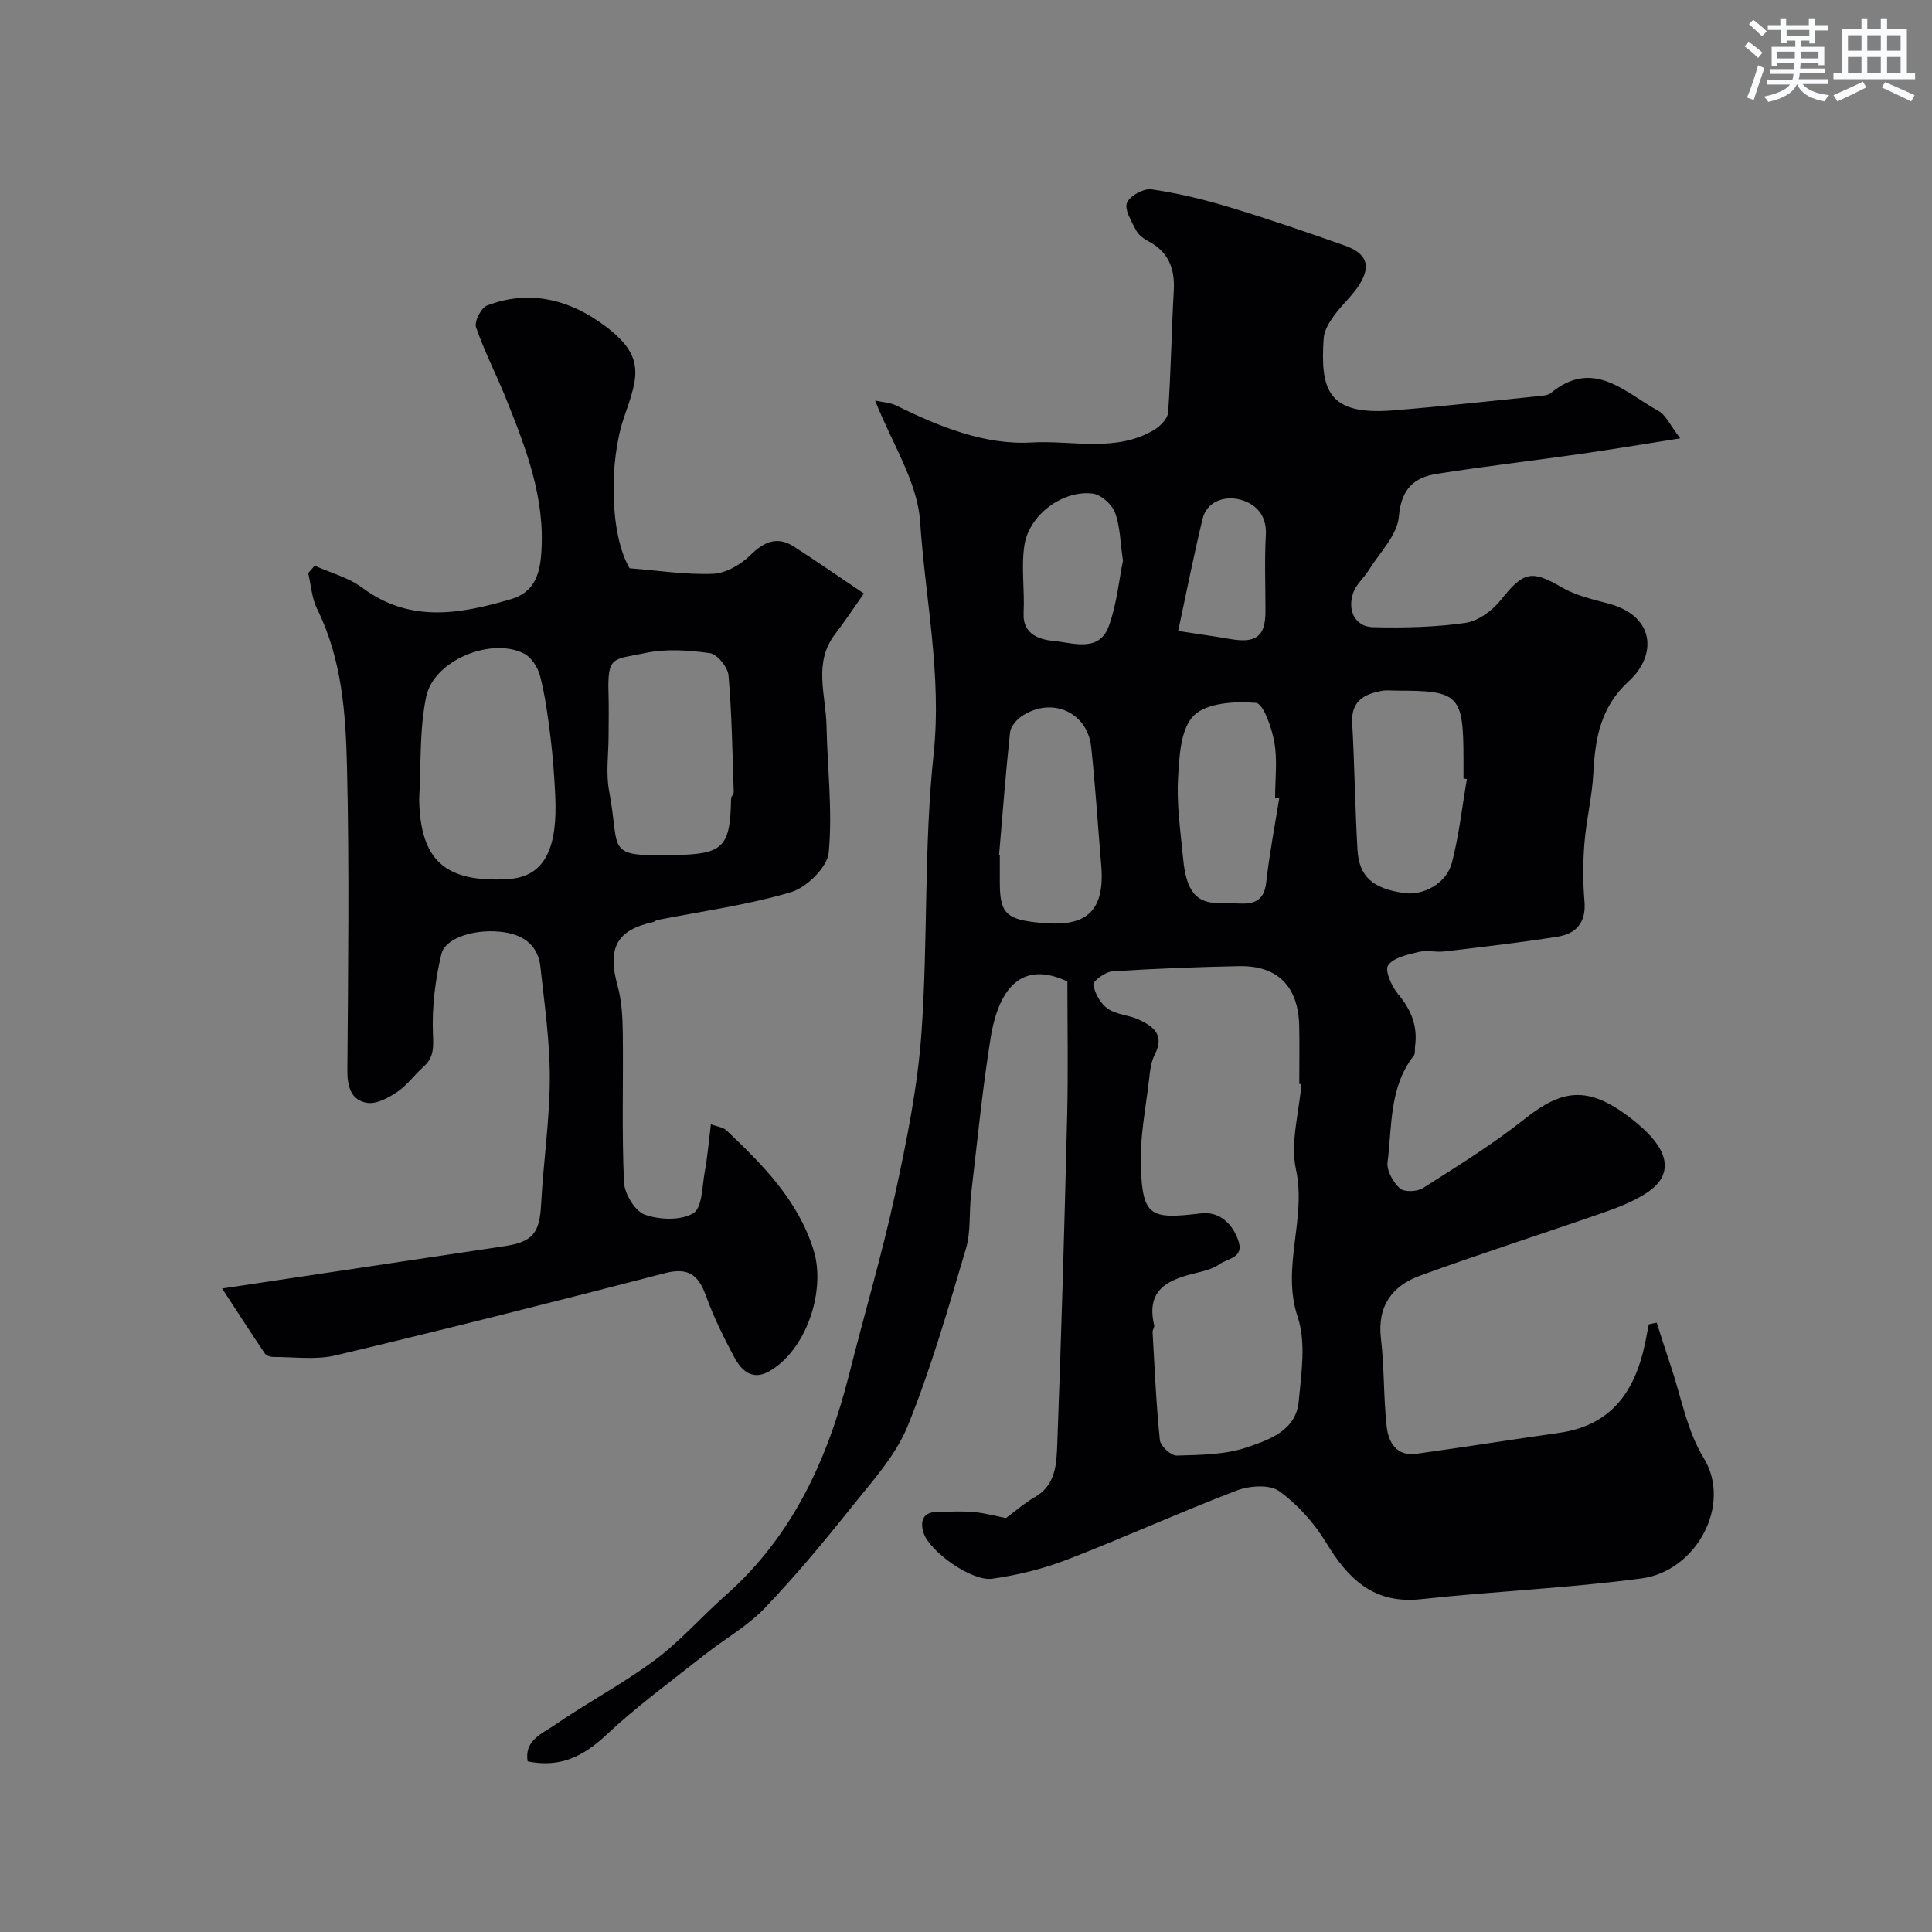 <svg enable-background="new 0 0 400 400" viewBox="0 0 400 400" xmlns="http://www.w3.org/2000/svg"><rect x="0" y="0" width="400" height="400" fill="#808080" stroke="none"/><path d="m343 273.84c.95 2.95 1.88 5.9 2.87 8.84 2.19 6.45 3.38 13.52 6.86 19.18 5.93 9.63-1.49 23.41-12.84 24.93-15.13 2.02-30.44 2.65-45.62 4.3-9.79 1.07-15.09-4.1-19.7-11.69-2.48-4.08-5.9-7.92-9.75-10.69-1.98-1.42-6.16-1.11-8.78-.11-11.81 4.51-23.33 9.76-35.13 14.31-4.95 1.91-10.24 3.21-15.49 3.95-4.22.6-12.93-5.61-14.19-9.46-.77-2.34-.25-4.38 2.9-4.39 2.5-.01 5.02-.19 7.49.04 2.39.22 4.73.88 6.65 1.25 2.11-1.55 3.89-3.15 5.92-4.3 4.5-2.55 4.55-7.07 4.71-11.17.85-22.69 1.5-45.38 2.05-68.08.22-9.08.04-18.17.04-27.55-9.11-4.28-14.17.88-15.92 11.86-1.7 10.7-2.76 21.5-4.02 32.26-.44 3.74-.01 7.7-1.07 11.24-3.68 12.35-7.22 24.81-12.07 36.72-2.51 6.17-7.4 11.48-11.66 16.82-5.74 7.19-11.64 14.3-18.01 20.93-3.58 3.73-8.29 6.34-12.39 9.59-6.86 5.43-13.98 10.62-20.34 16.59-4.73 4.44-9.55 6.84-16.27 5.46-.74-4.36 3.04-5.75 5.54-7.48 6.81-4.69 14.19-8.58 20.81-13.5 5.28-3.93 9.68-9.01 14.64-13.39 13.95-12.33 21.19-28.34 25.63-45.97 3.14-12.45 6.8-24.79 9.52-37.33 2.38-10.98 4.62-22.11 5.41-33.28 1.35-19.15.48-38.49 2.5-57.54 1.74-16.38-1.72-32.17-2.79-48.18-.55-8.31-5.89-16.31-9.31-25.07 1.55.35 3.12.42 4.41 1.05 8.87 4.37 18.3 8.2 28.01 7.63 8.41-.49 17.4 2.14 25.37-2.62 1.26-.76 2.78-2.33 2.87-3.61.58-8.41.7-16.86 1.17-25.28.25-4.58-1.15-8.02-5.35-10.2-1-.52-2.04-1.37-2.53-2.34-.9-1.79-2.37-4.17-1.81-5.58.58-1.44 3.46-3.01 5.08-2.78 5.42.78 10.8 2.09 16.05 3.67 8.06 2.44 16.03 5.17 23.96 7.97 4.52 1.6 5.49 4.11 3.07 8.02-1.45 2.35-3.66 4.22-5.28 6.48-.99 1.37-2.04 3.05-2.15 4.65-.75 10.77.88 16.05 14.33 14.98 10.13-.81 20.23-1.95 30.35-2.97.8-.08 1.76-.15 2.33-.62 8.85-7.29 15.37-.1 22.31 3.71 1.5.82 2.34 2.86 4.5 5.67-7.76 1.22-14.27 2.31-20.8 3.24-9.85 1.41-19.74 2.55-29.56 4.1-4.78.75-7.41 3.12-7.9 8.85-.33 3.87-4 7.48-6.27 11.15-.94 1.52-2.45 2.77-3.08 4.39-1.46 3.74.24 7.27 3.95 7.36 6.41.16 12.9.02 19.23-.9 2.67-.39 5.6-2.6 7.36-4.82 4.57-5.78 6.31-6.17 12.47-2.56 2.88 1.68 6.33 2.5 9.61 3.36 9.9 2.57 10.15 10.79 4.36 16.08-5.84 5.33-6.99 11.78-7.36 18.99-.25 4.88-1.46 9.7-1.85 14.57-.32 4-.33 8.07.01 12.06.37 4.37-1.73 6.7-5.59 7.31-7.74 1.22-15.54 2.11-23.32 3.04-1.81.22-3.74-.3-5.47.12-2.26.55-5.16 1.15-6.28 2.77-.73 1.05.74 4.37 2.07 5.95 2.73 3.24 4.09 6.64 3.51 10.82-.09.66.08 1.5-.27 1.94-5.1 6.53-4.47 14.52-5.42 22.04-.22 1.73 1.15 4.15 2.55 5.42.89.81 3.58.7 4.78-.06 7.14-4.55 14.39-9.02 21-14.27 8.1-6.43 13.59-7.2 23.33.86 6.93 5.73 7.54 10.75 2.02 14.38-2.66 1.75-5.75 2.97-8.78 4.03-12.71 4.43-25.53 8.53-38.17 13.13-5.77 2.1-8.9 6.3-8.1 13.03.72 6.04.51 12.19 1.19 18.23.36 3.22 2.01 6.19 6.13 5.62 9.86-1.37 19.7-2.93 29.56-4.33 11.96-1.7 16.37-10 18.21-20.61.11-.62.24-1.23.36-1.85.55-.14 1.1-.25 1.64-.36zm-73.56-49.39c-.15-.01-.29-.02-.44-.03 0-4 .07-7.99-.01-11.99-.17-8.2-4.46-12.56-12.47-12.4-8.76.18-17.53.51-26.27 1.09-1.43.1-4 2.02-3.88 2.75.3 1.81 1.48 3.92 2.98 4.97 1.78 1.24 4.34 1.29 6.39 2.24 3 1.39 5.45 3.17 3.36 7.21-.8 1.54-1 3.44-1.2 5.21-.69 6-1.93 12.04-1.71 18.02.39 10.32 1.89 10.97 12.4 9.7 3.62-.44 6.36 1.76 7.73 5.44 1.41 3.77-2.04 3.82-3.76 5.03-1.28.9-2.95 1.39-4.51 1.76-5.8 1.38-10.92 3.22-9.09 10.93.1.42-.36.95-.33 1.41.43 7.46.74 14.94 1.51 22.37.13 1.23 2.3 3.23 3.48 3.2 4.88-.14 10-.16 14.53-1.7 4.57-1.55 10.18-3.44 10.74-9.52.53-5.8 1.55-12.17-.21-17.44-3.45-10.35 1.86-20.31-.36-30.57-1.21-5.55.64-11.76 1.12-17.68zm34.26-63.15c-.23-.04-.46-.08-.7-.12 0-1.33 0-2.66 0-3.99-.02-13.34-.88-14.21-13.83-14.2-1 0-2.02-.14-2.99.03-3.69.66-6.47 2.06-6.22 6.66.48 8.73.59 17.49 1.09 26.22.33 5.61 3.14 8.04 9.59 8.99 4.05.6 8.85-1.97 9.97-6.3 1.47-5.65 2.1-11.51 3.09-17.29zm-96.86 15.8c.05 0 .11.01.16.01v5.49c.01 6 1.02 7.6 7.1 8.32 8.26.99 14.92.08 13.9-11.74-.7-8.17-1.2-16.37-2.08-24.52-.78-7.23-8.14-10.49-14.32-6.42-1.12.73-2.35 2.16-2.48 3.38-.91 8.48-1.55 16.98-2.28 25.48zm58.01-11.83c-.28-.04-.57-.09-.85-.13 0-3.83.5-7.75-.16-11.47-.53-2.99-2.28-8.02-3.81-8.15-4.33-.35-10.21-.03-12.88 2.64-2.74 2.73-3 8.51-3.25 13.02-.3 5.32.49 10.71 1 16.06.21 2.21.51 4.58 1.49 6.51 2.04 4.04 6.06 3.11 9.66 3.3 3.37.18 5.66-.3 6.11-4.38.65-5.82 1.77-11.6 2.69-17.4zm-32.35-49.2c-.59-3.94-.58-7.18-1.67-9.99-.66-1.7-2.9-3.68-4.63-3.89-6.18-.76-13.17 4.43-14.11 10.71-.69 4.55.08 9.31-.16 13.96-.25 4.78 3.69 5.6 6.45 5.87 3.85.38 9.21 2.38 11.2-3.13 1.64-4.53 2.09-9.47 2.92-13.53zm11.43 14.56c4.66.72 7.72 1.14 10.76 1.67 5.35.93 7.29-.52 7.31-5.64.02-5.31-.22-10.62.08-15.91.25-4.4-2.46-6.71-5.78-7.41-2.85-.59-6.45.44-7.34 4.15-1.81 7.5-3.3 15.07-5.03 23.14z" fill="#010103"/><path d="m65.15 117.12c3.3 1.48 6.99 2.43 9.82 4.54 9.88 7.37 20.24 5.5 30.8 2.4 4.72-1.39 5.96-4.92 6.29-9.43.87-11.52-3.18-21.86-7.33-32.19-1.98-4.93-4.45-9.67-6.17-14.69-.4-1.16 1.05-4.02 2.27-4.49 8.17-3.15 16.06-1.53 23.03 3.23 10.17 6.94 8.3 11.27 5.31 20.01-3.1 9.08-2.93 24.18 1.18 31.15 5.76.45 11.53 1.37 17.25 1.15 2.67-.1 5.76-1.9 7.74-3.85 2.91-2.86 5.6-4.01 9.12-1.73 4.81 3.11 9.52 6.37 14.4 9.66-2.54 3.6-4.14 6.05-5.93 8.36-4.61 5.97-1.94 12.61-1.81 19 .18 8.77 1.27 17.6.46 26.26-.29 3.05-4.56 7.24-7.81 8.21-9 2.68-18.42 3.94-27.68 5.77-.31.06-.58.37-.89.43-7.55 1.65-9.49 5.41-7.35 13.14.86 3.11 1.05 6.48 1.09 9.74.13 10.33-.22 20.67.25 30.98.11 2.39 2.25 5.96 4.29 6.7 3.04 1.1 7.46 1.26 10.06-.28 1.86-1.1 1.82-5.6 2.38-8.64s.81-6.14 1.26-9.78c1.31.49 2.52.59 3.21 1.25 7.52 7.14 14.76 14.35 18.04 24.76 2.63 8.34-1.45 20.8-9.22 25.16-3.43 1.93-5.68-.15-7.13-2.83-2.23-4.16-4.34-8.45-5.94-12.88-1.57-4.35-3.71-5.87-8.5-4.63-22.66 5.88-45.37 11.6-68.15 17.02-4.11.98-8.61.31-12.93.33-.59 0-1.43-.28-1.72-.72-2.94-4.35-5.79-8.77-8.85-13.46 20.36-3.05 39.42-5.91 58.49-8.77 5.85-.88 7.24-2.75 7.55-8.64.46-8.71 1.77-17.39 1.8-26.09.02-7.69-1.11-15.4-1.94-23.07-.46-4.27-3.23-6.52-7.39-7.17-5.6-.88-12.27.94-13.12 4.52-1.27 5.31-1.96 10.91-1.75 16.34.11 2.88.27 5.01-1.96 6.99-1.87 1.65-3.36 3.8-5.4 5.17-1.81 1.22-4.27 2.58-6.21 2.29-3.38-.5-4.17-3.35-4.14-6.78.15-20.82.42-41.66-.07-62.47-.26-11.22-1.02-22.56-6.19-33.01-1.11-2.23-1.26-4.94-1.85-7.42.45-.52.89-1.03 1.34-1.54zm21.63 48.34c.22 12.67 5.37 17.31 18.39 16.55 7.92-.46 10.27-6.9 9.79-17.22-.19-4.11-.5-8.22-1-12.3-.52-4.2-1.09-8.42-2.13-12.5-.45-1.76-1.79-3.89-3.33-4.67-6.79-3.45-18.65 1.36-20.25 8.88-1.45 6.89-1.05 14.16-1.47 21.26zm39.22-13.14c0 3.82-.59 7.76.11 11.44 2.39 12.63-1.12 13.56 13.47 13.28 10.12-.2 11.62-1.53 11.78-11.7.01-.45.56-.9.55-1.34-.27-8.06-.38-16.14-1.08-24.17-.15-1.7-2.32-4.38-3.84-4.6-4.4-.62-9.1-.94-13.39-.03-6.76 1.43-7.87.47-7.61 8.64.09 2.82.01 5.65.01 8.48z" fill="#010103"/><g fill="#fafbfc"><path d="m361.2 9.6.8-1c.9.7 1.9 1.4 2.9 2.3l-.9 1.1c-1-1-2-1.8-2.8-2.4zm.5 10.6c.9-2.1 1.6-4.3 2.3-6.7.4.2.8.4 1.3.6-.7 2.1-1.5 4.3-2.2 6.6zm.4-15.2.9-.9c1 .8 2 1.6 2.8 2.4l-1 1c-.9-.9-1.8-1.7-2.7-2.5zm12.5-1.2h1.2v1.4h2.7v1.1h-2.7v2.7h-1.2v-.6h-1.8v1.3h4.9v3.8h-1.2v-.5h-3.7c0 .4-.1.9-.1 1.2h5.1v1h-5.2c0 .5-.1.9-.2 1.2h6v1h-5.2c1.1 1.3 2.9 2 5.5 2.3-.4.4-.7.8-.9 1.3-2.9-.5-4.8-1.6-5.7-3.5h-.1c-.8 1.7-2.7 2.9-5.9 3.6-.2-.4-.6-.8-.9-1.1 2.8-.6 4.6-1.4 5.4-2.5h-4.8v-1h5.3c.1-.3.2-.7.2-1.2h-4.9v-1h5c0-.4 0-.8.1-1.2h-3.5v.5h-1.2v-3.9h4.9v-1.3h-1.8v.5h-1.2v-2.7h-2.7v-1h2.6v-1.4h1.2v1.4h4.7v-1.4zm-6.6 8.3h3.6c0-.4 0-.9 0-1.4h-3.6zm1.9-4.6h4.7v-1.3h-4.7zm6.6 3.2h-3.7v1.4h3.7z"/><path d="m385.3 3.8h1.3v2.2h2.8v-2.2h1.3v2.2h4.1v9.1h1.7v1.3h-16.9v-1.3h1.7v-9.1h4.1v-2.2zm.4 13.1.7 1.2c-1.8.9-3.8 1.9-6 2.9-.2-.4-.5-.8-.8-1.3 2.3-1 4.3-1.9 6.1-2.8zm-3.1-6.4h2.8v-3.2h-2.8zm0 4.6h2.8v-3.3h-2.8zm4-4.6h2.8v-3.2h-2.8zm0 4.6h2.8v-3.3h-2.8zm3.7 1.9c2.1.9 4.1 1.8 6.1 2.7l-.7 1.3c-2.2-1.1-4.2-2-6.1-2.9zm3.2-9.7h-2.8v3.2h2.8zm-2.8 7.8h2.8v-3.3h-2.8z"/></g></svg>